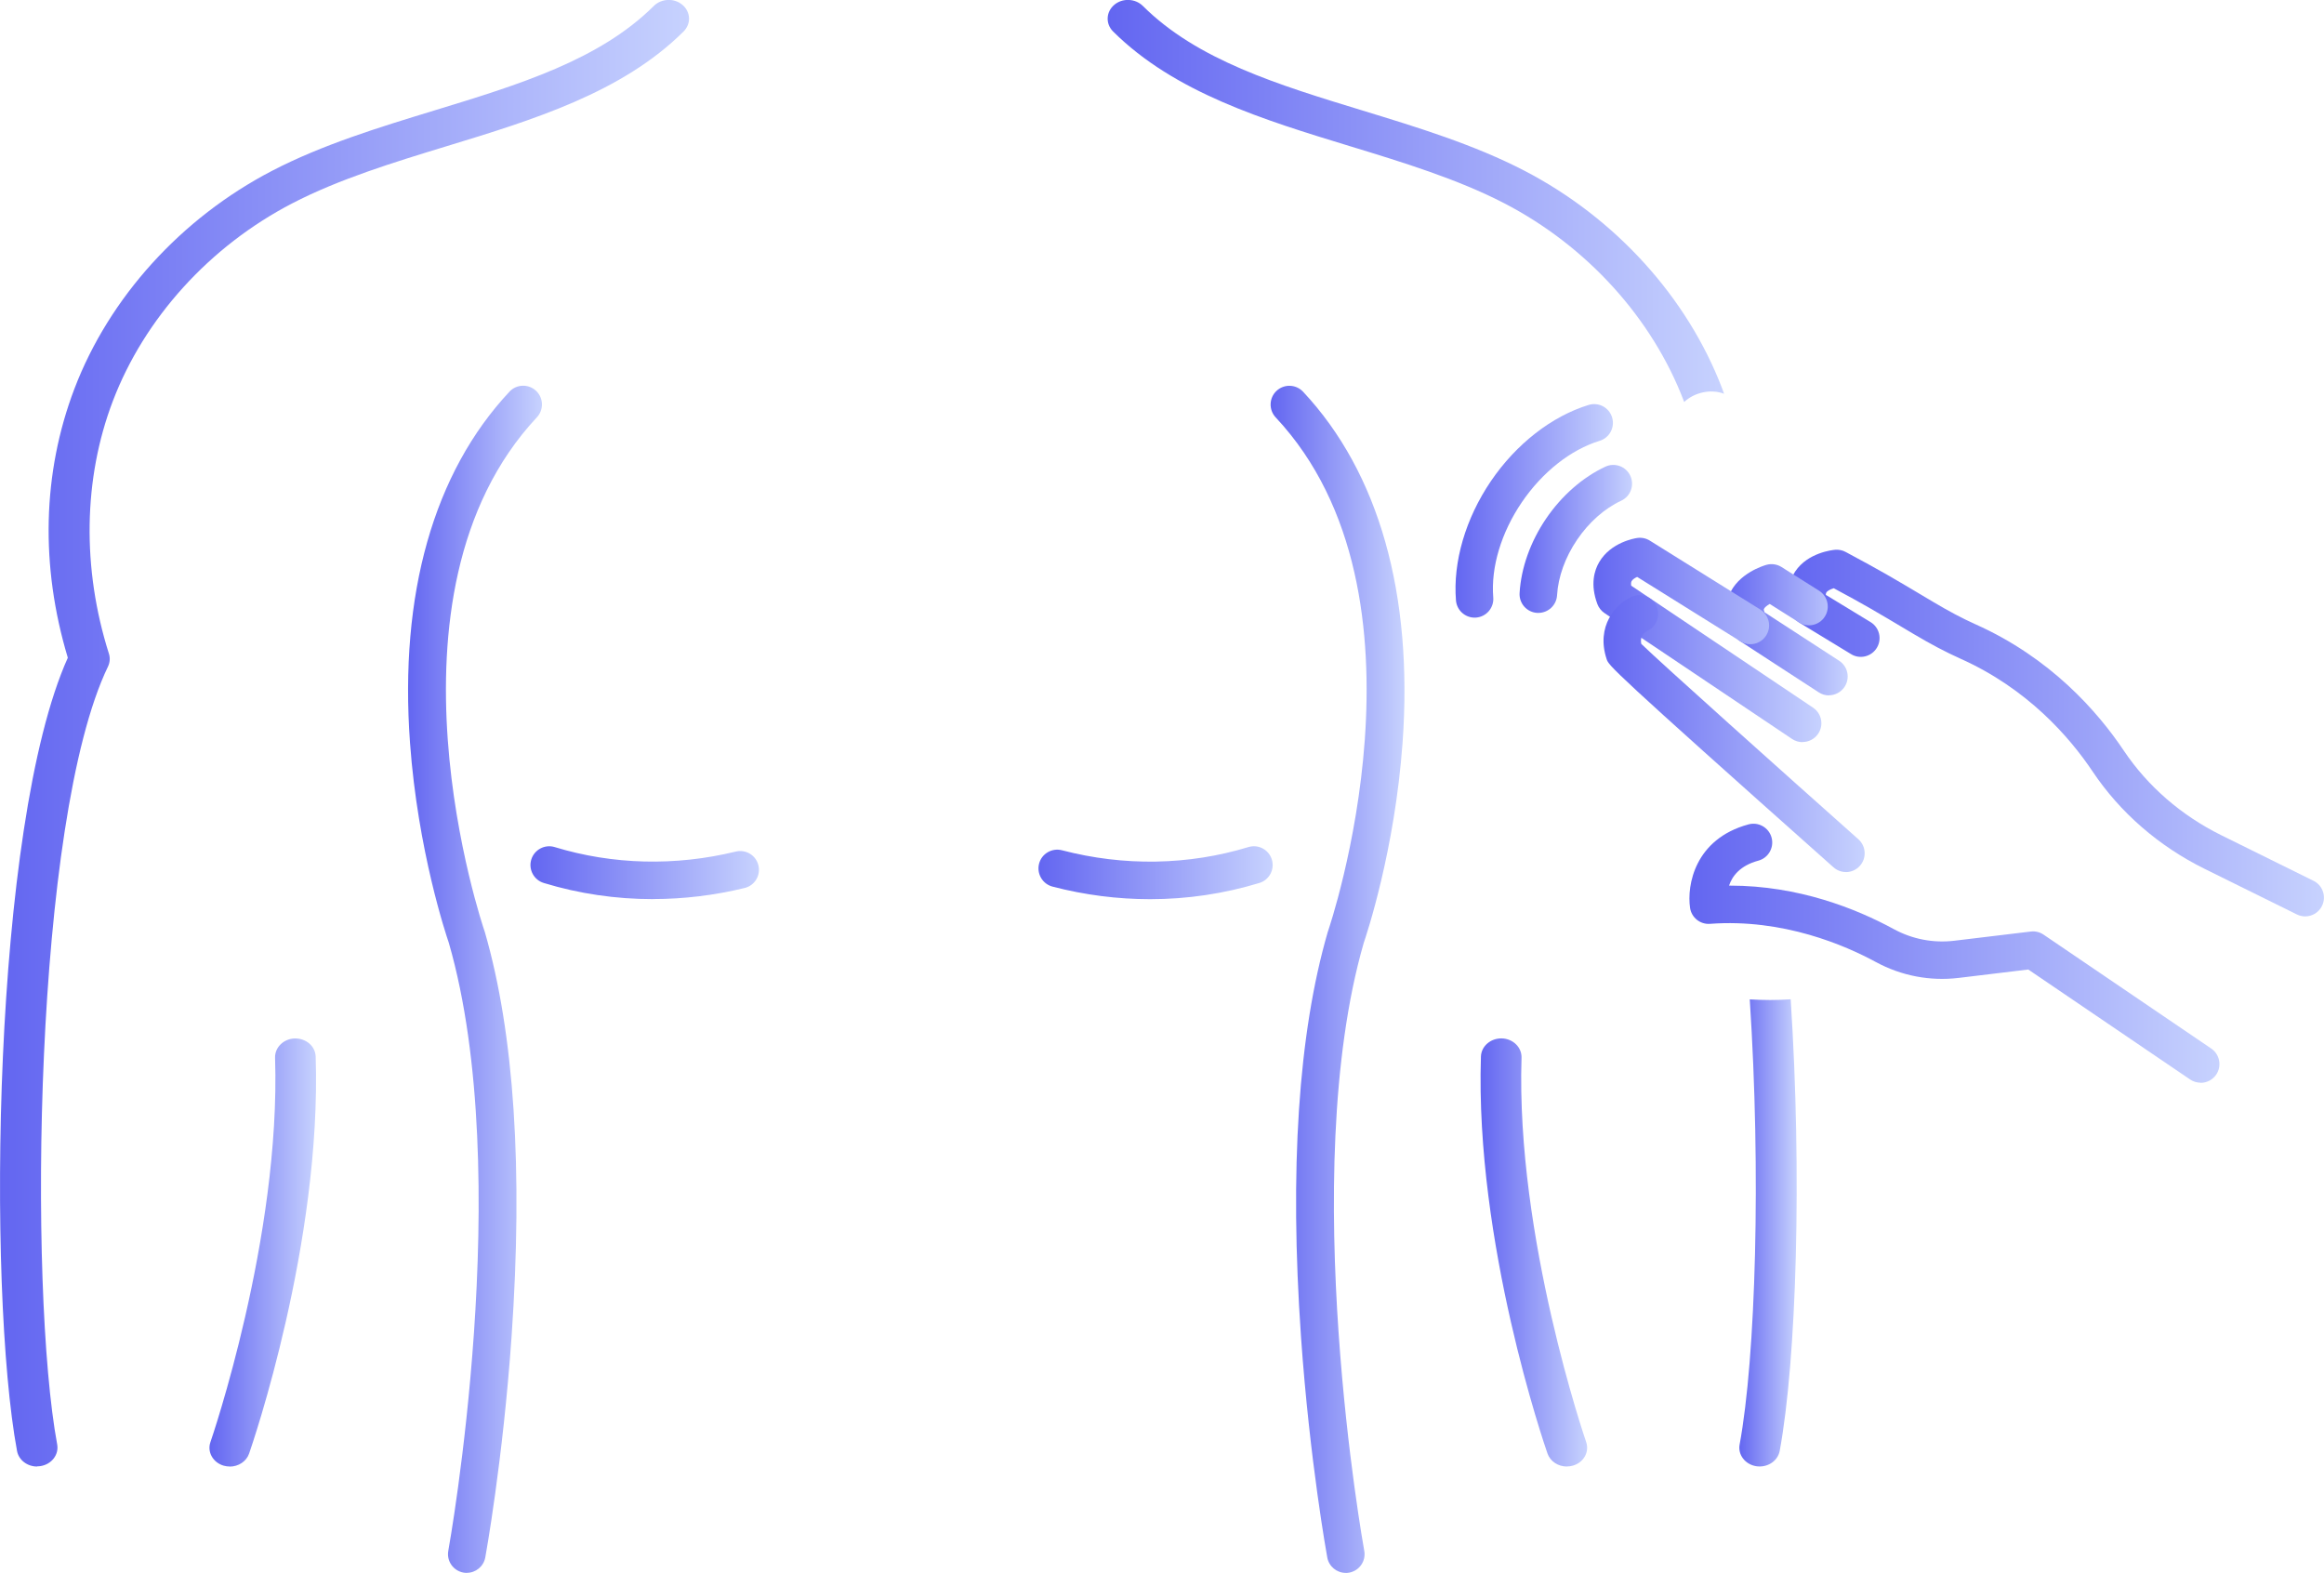 <?xml version="1.0" encoding="UTF-8"?>
<svg id="Layer_1" data-name="Layer 1" xmlns="http://www.w3.org/2000/svg" xmlns:xlink="http://www.w3.org/1999/xlink" viewBox="0 0 371.48 251.4">
  <defs>
    <style>
      .cls-1 {
        fill: url(#linear-gradient);
      }

      .cls-2 {
        fill: url(#linear-gradient-8);
      }

      .cls-3 {
        fill: url(#linear-gradient-9);
      }

      .cls-4 {
        fill: url(#linear-gradient-3);
      }

      .cls-5 {
        fill: url(#linear-gradient-4);
      }

      .cls-6 {
        fill: url(#linear-gradient-2);
      }

      .cls-7 {
        fill: url(#linear-gradient-6);
      }

      .cls-8 {
        fill: url(#linear-gradient-7);
      }

      .cls-9 {
        fill: url(#linear-gradient-5);
      }

      .cls-10 {
        fill: url(#linear-gradient-14);
      }

      .cls-11 {
        fill: url(#linear-gradient-15);
      }

      .cls-12 {
        fill: url(#linear-gradient-16);
      }

      .cls-13 {
        fill: url(#linear-gradient-13);
      }

      .cls-14 {
        fill: url(#linear-gradient-12);
      }

      .cls-15 {
        fill: url(#linear-gradient-10);
      }

      .cls-16 {
        fill: url(#linear-gradient-11);
      }
    </style>
    <linearGradient id="linear-gradient" x1="0" y1="117.2" x2="110.14" y2="117.2" gradientUnits="userSpaceOnUse">
      <stop offset="0" stop-color="#6366f1"/>
      <stop offset="1" stop-color="#c7d2fe"/>
    </linearGradient>
    <linearGradient id="linear-gradient-2" x1="33.49" y1="200.18" x2="50.54" y2="200.18" xlink:href="#linear-gradient"/>
    <linearGradient id="linear-gradient-3" x1="177.06" y1="32.13" x2="275.58" y2="32.13" xlink:href="#linear-gradient"/>
    <linearGradient id="linear-gradient-4" x1="278.02" y1="197.06" x2="287.19" y2="197.06" xlink:href="#linear-gradient"/>
    <linearGradient id="linear-gradient-5" x1="236.66" y1="200.18" x2="253.7" y2="200.18" xlink:href="#linear-gradient"/>
    <linearGradient id="linear-gradient-6" x1="270.04" y1="152.35" x2="354.75" y2="152.35" xlink:href="#linear-gradient"/>
    <linearGradient id="linear-gradient-7" x1="285.84" y1="117.17" x2="371.48" y2="117.17" xlink:href="#linear-gradient"/>
    <linearGradient id="linear-gradient-8" x1="275.94" y1="100.66" x2="295.35" y2="100.66" xlink:href="#linear-gradient"/>
    <linearGradient id="linear-gradient-9" x1="254.71" y1="102.29" x2="291.13" y2="102.29" xlink:href="#linear-gradient"/>
    <linearGradient id="linear-gradient-10" x1="256.31" y1="117.25" x2="298.07" y2="117.25" xlink:href="#linear-gradient"/>
    <linearGradient id="linear-gradient-11" x1="203.1" y1="156.52" x2="224.49" y2="156.52" xlink:href="#linear-gradient"/>
    <linearGradient id="linear-gradient-12" x1="65.22" y1="156.52" x2="86.62" y2="156.52" xlink:href="#linear-gradient"/>
    <linearGradient id="linear-gradient-13" x1="84.79" y1="139.49" x2="121.32" y2="139.49" xlink:href="#linear-gradient"/>
    <linearGradient id="linear-gradient-14" x1="165.99" y1="139.49" x2="203.43" y2="139.49" xlink:href="#linear-gradient"/>
    <linearGradient id="linear-gradient-15" x1="232.66" y1="81.65" x2="257.84" y2="81.65" xlink:href="#linear-gradient"/>
    <linearGradient id="linear-gradient-16" x1="242.88" y1="86.13" x2="260.87" y2="86.13" xlink:href="#linear-gradient"/>
  </defs>
  <g>
    <g>
      <path class="cls-1" d="m5.92,234.4c-1.55,0-2.93-1.03-3.2-2.5-4.78-25.84-3.94-99.93,8.12-126.77-4.42-14.7-4.06-29.54,1.05-42.98,5.56-14.6,17.07-27.3,31.6-34.85,8.05-4.18,17.12-6.95,25.89-9.63,13.6-4.15,26.45-8.08,35.13-16.72,1.22-1.21,3.28-1.29,4.59-.16,1.32,1.13,1.39,3.02.17,4.24-9.82,9.77-24.07,14.13-37.85,18.33-8.48,2.59-17.25,5.27-24.74,9.16-13.17,6.84-23.61,18.36-28.65,31.6-4.72,12.4-4.94,26.73-.62,40.36.22.68.16,1.41-.15,2.06-11.85,24.57-12.73,99.41-8.12,124.33.3,1.63-.89,3.18-2.66,3.46-.19.03-.37.04-.55.04Z"/>
      <path class="cls-6" d="m36.74,234.4c-.33,0-.66-.05-1-.14-1.71-.51-2.65-2.2-2.1-3.77.11-.32,11.26-32.7,10.33-61.42-.05-1.66,1.36-3.04,3.15-3.09,1.83-.03,3.29,1.25,3.34,2.91.96,29.78-10.17,62.08-10.64,63.44-.44,1.27-1.72,2.08-3.09,2.08Z"/>
    </g>
    <g>
      <g>
        <path class="cls-4" d="m269.21,64.25c1.64-1.55,4.31-2.12,6.37-1.31-.1-.26-.18-.53-.28-.79-5.56-14.6-17.07-27.3-31.6-34.85-8.05-4.18-17.12-6.95-25.89-9.63-13.6-4.15-26.45-8.08-35.13-16.72-1.22-1.21-3.28-1.29-4.59-.16s-1.39,3.02-.17,4.24c9.82,9.77,24.07,14.13,37.85,18.33,8.48,2.59,17.25,5.27,24.74,9.16,13.17,6.84,23.61,18.36,28.65,31.6.01.04.03.08.04.11Z"/>
        <path class="cls-5" d="m279.69,159.74c1.82,27.64.96,57.21-1.62,71.15-.3,1.63.89,3.18,2.66,3.46.19.03.37.04.55.04,1.55,0,2.93-1.03,3.2-2.5,2.68-14.5,3.59-44.17,1.75-72.17-2.17.16-4.37.14-6.54.01Z"/>
      </g>
      <path class="cls-9" d="m250.45,234.4c-1.37,0-2.65-.81-3.09-2.08-.47-1.36-11.6-33.66-10.64-63.44.05-1.66,1.55-2.95,3.34-2.91,1.79.05,3.2,1.43,3.15,3.09-.92,28.72,10.22,61.1,10.33,61.42.55,1.58-.39,3.27-2.1,3.77-.33.1-.67.14-1,.14Z"/>
    </g>
  </g>
  <g>
    <path class="cls-7" d="m351.75,173.05c-.58,0-1.17-.17-1.68-.52l-25.86-17.57-11.11,1.34c-4.6.55-9.18-.33-13.26-2.54-4.88-2.65-14.81-6.97-26.5-6.1-1.57.12-2.96-1-3.19-2.55-.53-3.6.74-11.02,9.35-13.35,1.6-.43,3.25.52,3.68,2.12.43,1.6-.52,3.25-2.11,3.68-2.95.79-4.19,2.49-4.69,3.99h.14c10.97,0,20.18,3.68,26.19,6.95,2.98,1.62,6.33,2.26,9.68,1.86l12.23-1.47c.72-.09,1.44.09,2.04.5l26.79,18.2c1.37.93,1.73,2.8.8,4.17-.58.85-1.52,1.31-2.48,1.31Z"/>
    <path class="cls-8" d="m368.48,146.47c-.45,0-.9-.1-1.33-.31l-14.75-7.29c-7.31-3.61-13.5-8.98-17.89-15.54-3.75-5.6-10.47-13.28-21.16-18.06-2.34-1.05-4.71-2.3-7.47-3.94-6.56-3.91-7.78-4.63-12.76-7.31-.49.15-1,.39-1.18.67-.06.09-.09.22-.09.39l7.15,4.35c1.42.86,1.86,2.71,1,4.12s-2.71,1.87-4.12,1l-8.28-5.04c-.62-.38-1.08-.97-1.3-1.66-.98-3.11-.18-5.26.66-6.52,2.03-3.02,5.96-3.42,6.4-3.46.57-.04,1.15.07,1.66.35,5.88,3.16,6.99,3.81,13.93,7.95,2.55,1.52,4.72,2.67,6.84,3.62,11.99,5.36,19.51,13.94,23.7,20.2,3.81,5.68,9.19,10.35,15.56,13.5l14.75,7.29c1.49.73,2.09,2.53,1.36,4.02-.52,1.06-1.59,1.67-2.69,1.67Z"/>
    <path class="cls-2" d="m292.35,111.15c-.56,0-1.13-.16-1.63-.49l-12.58-8.18c-.37-.24-.69-.56-.92-.94-1.69-2.74-1.4-4.97-.85-6.36,1.37-3.51,5.52-4.77,5.99-4.9.82-.23,1.7-.1,2.41.35l5.99,3.78c1.4.88,1.82,2.74.93,4.14-.88,1.4-2.74,1.82-4.14.93l-4.67-2.95c-.45.26-.84.57-.93.82-.03.08,0,.26.1.51l11.93,7.75c1.39.9,1.78,2.76.88,4.15-.57.88-1.54,1.37-2.52,1.37Z"/>
    <path class="cls-3" d="m288.12,118.62c-.57,0-1.16-.17-1.67-.51l-29.98-20.12c-.52-.35-.92-.86-1.14-1.45-1.17-3.14-.48-5.39.31-6.72,1.84-3.12,5.61-3.77,6.04-3.83.71-.11,1.43.04,2.04.42l17.65,11.01c1.41.88,1.83,2.73.96,4.13-.88,1.41-2.73,1.84-4.13.96l-16.51-10.3c-.38.17-.73.41-.88.66-.11.19-.11.47-.07.74l29.07,19.5c1.38.92,1.74,2.79.82,4.16-.58.86-1.53,1.33-2.49,1.33Z"/>
    <path class="cls-15" d="m295.06,139.38c-.71,0-1.42-.25-1.99-.76-35.77-31.82-35.91-32.24-36.25-33.25-1.76-5.28,1.45-8.87,4.03-10,1.52-.66,3.29.03,3.95,1.55.65,1.5-.01,3.25-1.5,3.93-1.04.53-1.07,1.43-.95,2.06,3.18,3.1,22.56,20.43,34.7,31.23,1.24,1.1,1.35,3,.25,4.24-.59.67-1.42,1.01-2.24,1.01Z"/>
  </g>
  <g>
    <path class="cls-16" d="m215.11,251.4c-1.42,0-2.68-1.01-2.95-2.46-.03-.15-2.82-15.47-4.2-35.27-1.86-26.71-.43-48.48,4.27-64.69.02-.05.03-.1.05-.15.19-.53,18.27-53.67-8.37-82.12-1.13-1.21-1.07-3.11.14-4.24,1.21-1.13,3.11-1.07,4.24.14,12.13,12.95,17.62,32.37,15.9,56.15-1.25,17.21-5.77,30.68-6.21,31.97-10.71,37.15-.02,96.54.09,97.14.3,1.63-.78,3.19-2.41,3.49-.18.03-.37.05-.54.05Z"/>
    <path class="cls-14" d="m74.61,251.4c-.18,0-.36-.02-.54-.05-1.63-.3-2.71-1.86-2.41-3.49.11-.6,10.8-59.99.09-97.14-.44-1.28-4.96-14.76-6.21-31.97-1.73-23.78,3.77-43.2,15.9-56.15,1.13-1.21,3.03-1.27,4.24-.14,1.21,1.13,1.27,3.03.14,4.24-26.64,28.45-8.56,81.59-8.37,82.12.02.05.03.1.05.15,4.69,16.21,6.13,37.98,4.27,64.69-1.38,19.8-4.17,35.12-4.2,35.27-.27,1.45-1.53,2.46-2.95,2.46Z"/>
    <path class="cls-13" d="m104.37,143.71c-5.93,0-11.81-.86-17.45-2.58-1.58-.48-2.48-2.16-2-3.74.48-1.58,2.16-2.48,3.74-2,9.28,2.83,19.29,3.08,28.95.72,1.61-.39,3.23.59,3.62,2.2.39,1.61-.59,3.23-2.2,3.62-4.84,1.18-9.77,1.77-14.66,1.77Z"/>
    <path class="cls-10" d="m183.85,143.72c-5.22,0-10.46-.67-15.61-2.01-1.6-.42-2.56-2.06-2.15-3.66s2.05-2.56,3.66-2.15c9.92,2.59,20.23,2.41,29.81-.51,1.58-.48,3.26.41,3.74,2,.48,1.58-.41,3.26-2,3.74-5.65,1.72-11.53,2.59-17.45,2.59Z"/>
  </g>
  <g>
    <path class="cls-11" d="m235.72,98.72c-1.55,0-2.86-1.19-2.99-2.75-.5-6.15,1.53-13.09,5.57-19.05,4.05-5.96,9.75-10.4,15.65-12.2,1.59-.48,3.26.41,3.74,2,.48,1.58-.41,3.26-2,3.74-4.61,1.41-9.15,4.99-12.44,9.83-3.29,4.84-4.95,10.38-4.56,15.19.14,1.65-1.09,3.1-2.74,3.23-.08,0-.17.01-.25.01Z"/>
    <path class="cls-12" d="m245.89,97.96c-.06,0-.12,0-.17,0-1.65-.09-2.92-1.51-2.82-3.17.23-3.99,1.73-8.21,4.23-11.89,2.5-3.68,5.87-6.63,9.49-8.31,1.5-.7,3.29-.04,3.98,1.46.7,1.5.04,3.29-1.46,3.98-2.65,1.23-5.16,3.45-7.05,6.24-1.9,2.79-3.03,5.94-3.2,8.86-.09,1.6-1.41,2.83-2.99,2.83Z"/>
  </g>
</svg>